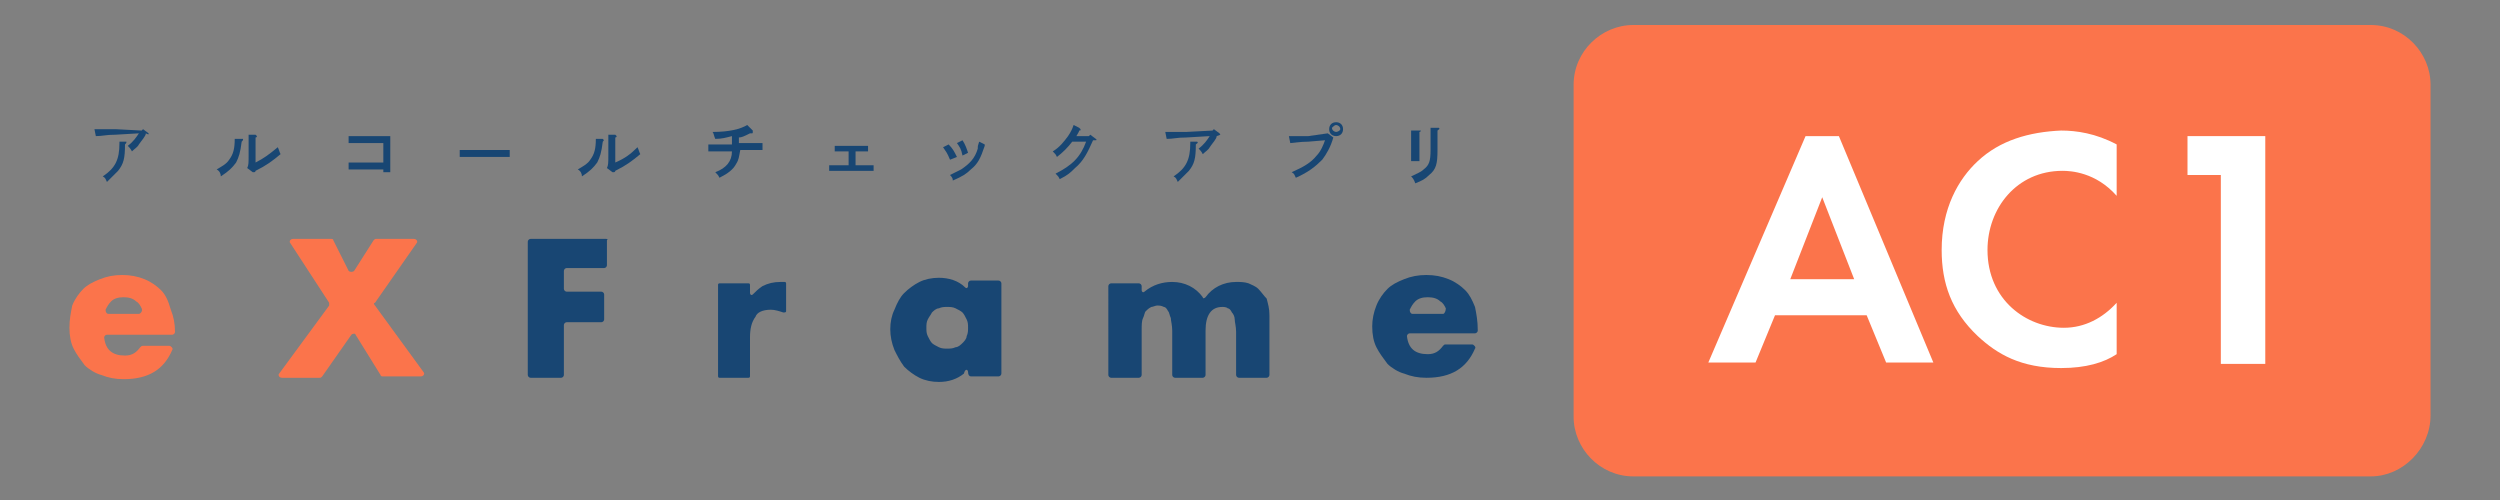 <?xml version="1.0" encoding="utf-8"?>
<!-- Generator: Adobe Illustrator 26.3.1, SVG Export Plug-In . SVG Version: 6.00 Build 0)  -->
<svg version="1.1" id="レイヤー_1" xmlns="http://www.w3.org/2000/svg" xmlns:xlink="http://www.w3.org/1999/xlink" x="0px"
	 y="0px" viewBox="0 0 180 36" style="enable-background:new 0 0 180 36;" xml:space="preserve">
<rect x="0" y="0" width="180" height="36" fill="#808080" stroke="none"/>
<style type="text/css">
	.st0{fill:#FB744B;}
	.st1{fill:#184673;}
	.st2{fill:#FFFFFF;}
</style>
<g>
	<g>
		<path class="st0" d="M27,22c-0.1-0.1-0.1-0.2,0-0.2l3-4.3c0.1-0.1,0-0.3-0.2-0.3h-2.7c-0.1,0-0.1,0-0.2,0.1l-1.4,2.2
			c-0.1,0.1-0.3,0.1-0.4,0L24,17.3c0-0.1-0.1-0.1-0.2-0.1h-2.7c-0.2,0-0.3,0.2-0.2,0.3l2.8,4.3c0,0.1,0,0.2,0,0.2l-3.6,4.9
			c-0.1,0.1,0,0.3,0.2,0.3H23c0.1,0,0.1,0,0.2-0.1l2.1-3c0.1-0.1,0.3-0.1,0.3,0l1.8,2.9c0,0.1,0.1,0.1,0.2,0.1h2.7
			c0.2,0,0.3-0.2,0.2-0.3L27,22z"/>
		<g>
			<path class="st1" d="M43.6,17.2h-5.4c-0.1,0-0.2,0.1-0.2,0.2V27c0,0.1,0.1,0.2,0.2,0.2h2.2c0.1,0,0.2-0.1,0.2-0.2v-3.6
				c0-0.1,0.1-0.2,0.2-0.2h2.5c0.1,0,0.2-0.1,0.2-0.2v-1.8c0-0.1-0.1-0.2-0.2-0.2h-2.5c-0.1,0-0.2-0.1-0.2-0.2v-1.3
				c0-0.1,0.1-0.2,0.2-0.2h2.7c0.1,0,0.2-0.1,0.2-0.2v-1.8C43.8,17.2,43.7,17.2,43.6,17.2z"/>
		</g>
		<path class="st0" d="M11.6,20.9c-0.3-0.3-0.7-0.6-1.2-0.8c-0.5-0.2-1-0.3-1.6-0.3c-0.6,0-1.1,0.1-1.6,0.3
			c-0.5,0.2-0.9,0.4-1.2,0.7c-0.3,0.3-0.6,0.7-0.8,1.2C5.1,22.5,5,23,5,23.6c0,0.6,0.1,1.1,0.3,1.5c0.2,0.4,0.5,0.8,0.8,1.2
			c0.3,0.3,0.8,0.6,1.2,0.7c0.5,0.2,1,0.3,1.6,0.3c1.8,0,2.9-0.7,3.5-2.1c0.1-0.1-0.1-0.3-0.2-0.3h-1.9c-0.1,0-0.1,0-0.2,0.1
			c-0.3,0.4-0.6,0.6-1.1,0.6c-0.9,0-1.4-0.4-1.5-1.3c0-0.1,0.1-0.2,0.2-0.2h4.7c0.1,0,0.2-0.1,0.2-0.2v0c0-0.6-0.1-1.1-0.3-1.6
			C12.1,21.6,11.9,21.2,11.6,20.9z M10,22.6H7.8c-0.1,0-0.2-0.1-0.2-0.3c0.1-0.2,0.2-0.4,0.4-0.6c0.2-0.2,0.5-0.3,0.9-0.3
			c0.4,0,0.7,0.1,0.9,0.3c0.2,0.1,0.3,0.3,0.4,0.5C10.3,22.4,10.1,22.6,10,22.6z"/>
		<g>
			<path class="st1" d="M69.7,26.8L69.7,26.8c0,0.2,0.1,0.3,0.2,0.3h2c0.1,0,0.2-0.1,0.2-0.2v-6.5c0-0.1-0.1-0.2-0.2-0.2h-2
				c-0.1,0-0.2,0.1-0.2,0.2v0.2c0,0.1-0.1,0.2-0.2,0.1c-0.5-0.5-1.2-0.7-1.9-0.7c-0.5,0-1,0.1-1.4,0.3c-0.4,0.2-0.8,0.5-1.1,0.8
				c-0.3,0.3-0.5,0.7-0.7,1.2c-0.2,0.4-0.3,0.9-0.3,1.4c0,0.5,0.1,1,0.3,1.5c0.2,0.4,0.4,0.8,0.7,1.2c0.3,0.3,0.7,0.6,1.1,0.8
				c0.4,0.2,0.9,0.3,1.4,0.3c0.7,0,1.3-0.2,1.8-0.6C69.5,26.5,69.7,26.6,69.7,26.8z M69.3,24.7C69.2,24.8,69,25,68.8,25
				c-0.2,0.1-0.4,0.1-0.6,0.1c-0.2,0-0.4,0-0.6-0.1c-0.2-0.1-0.4-0.2-0.5-0.3c-0.1-0.1-0.2-0.3-0.3-0.5c-0.1-0.2-0.1-0.4-0.1-0.6
				c0-0.2,0-0.4,0.1-0.6c0.1-0.2,0.2-0.3,0.3-0.5c0.1-0.1,0.3-0.3,0.5-0.3c0.2-0.1,0.4-0.1,0.6-0.1c0.2,0,0.4,0,0.6,0.1
				c0.2,0.1,0.4,0.2,0.5,0.3c0.1,0.1,0.2,0.3,0.3,0.5c0.1,0.2,0.1,0.4,0.1,0.6c0,0.2,0,0.4-0.1,0.6C69.6,24.4,69.4,24.6,69.3,24.7z"
				/>
		</g>
		<g>
			<path class="st1" d="M90.6,20.8c-0.2-0.2-0.5-0.3-0.7-0.4c-0.3-0.1-0.6-0.1-0.9-0.1c-0.9,0-1.7,0.4-2.2,1.1
				c-0.1,0.1-0.2,0.1-0.2,0c-0.5-0.7-1.3-1.1-2.2-1.1c-0.7,0-1.4,0.2-2,0.7c-0.1,0.1-0.2,0-0.2-0.1v-0.3c0-0.1-0.1-0.2-0.2-0.2h-2
				c-0.1,0-0.2,0.1-0.2,0.2V27c0,0.1,0.1,0.2,0.2,0.2h2c0.1,0,0.2-0.1,0.2-0.2v-3.2c0-0.4,0-0.7,0.1-0.9c0.1-0.2,0.1-0.4,0.2-0.5
				c0.1-0.1,0.2-0.2,0.4-0.3c0.1,0,0.3-0.1,0.4-0.1c0.2,0,0.3,0,0.5,0.1c0.1,0,0.2,0.1,0.3,0.3c0.1,0.1,0.1,0.3,0.2,0.5
				c0,0.2,0.1,0.5,0.1,0.9V27c0,0.1,0.1,0.2,0.2,0.2h2c0.1,0,0.2-0.1,0.2-0.2v-3.2c0-1.1,0.4-1.7,1.2-1.7c0.1,0,0.3,0,0.4,0.1
				c0.1,0,0.2,0.1,0.3,0.3c0.1,0.1,0.2,0.3,0.2,0.5c0,0.2,0.1,0.5,0.1,0.9V27c0,0.1,0.1,0.2,0.2,0.2h2c0.1,0,0.2-0.1,0.2-0.2v-4.3
				c0-0.5-0.1-0.8-0.2-1.2C91,21.3,90.8,21,90.6,20.8z"/>
		</g>
		<g>
			<path class="st1" d="M106.2,22.1c-0.2-0.5-0.4-0.9-0.7-1.2c-0.3-0.3-0.7-0.6-1.2-0.8c-0.5-0.2-1-0.3-1.6-0.3
				c-0.6,0-1.1,0.1-1.6,0.3c-0.5,0.2-0.9,0.4-1.2,0.7c-0.3,0.3-0.6,0.7-0.8,1.2c-0.2,0.5-0.3,1-0.3,1.5c0,0.6,0.1,1.1,0.3,1.5
				c0.2,0.4,0.5,0.8,0.8,1.2c0.3,0.3,0.8,0.6,1.2,0.7c0.5,0.2,1,0.3,1.6,0.3c1.8,0,2.9-0.7,3.5-2.1c0.1-0.1-0.1-0.3-0.2-0.3h-1.9
				c-0.1,0-0.1,0-0.2,0.1c-0.3,0.4-0.6,0.6-1.1,0.6c-0.9,0-1.4-0.4-1.5-1.3c0-0.1,0.1-0.2,0.2-0.2h4.7c0.1,0,0.2-0.1,0.2-0.2v0
				C106.4,23.1,106.3,22.6,106.2,22.1z M103.9,22.6h-2.2c-0.1,0-0.2-0.1-0.2-0.3c0.1-0.2,0.2-0.4,0.4-0.6c0.2-0.2,0.5-0.3,0.9-0.3
				c0.4,0,0.7,0.1,0.9,0.3c0.2,0.1,0.3,0.3,0.4,0.5C104.1,22.4,104,22.6,103.9,22.6z"/>
		</g>
		<g>
			<path class="st1" d="M55.5,22.3c0.3,0,0.6,0.1,0.9,0.2c0.1,0,0.2,0,0.2-0.1v-2c0-0.1-0.1-0.1-0.1-0.1c0,0-0.1,0-0.1,0h-0.2
				c-0.5,0-0.9,0.1-1.3,0.3c-0.3,0.2-0.5,0.4-0.7,0.6c-0.1,0.1-0.2,0-0.2-0.1v-0.6c0-0.1-0.1-0.1-0.1-0.1h-2.1
				c-0.1,0-0.1,0.1-0.1,0.1v6.6c0,0.1,0.1,0.1,0.1,0.1h2.1c0.1,0,0.1-0.1,0.1-0.1v-2.8c0-0.6,0.1-1.1,0.4-1.5
				C54.5,22.5,54.9,22.3,55.5,22.3z"/>
		</g>
		<g>
			<path class="st1" d="M9.1,10.2l-0.5,0c0,0,0,0.1,0,0.1c0,1.2-0.3,1.8-1.2,2.4c0.2,0.1,0.2,0.2,0.3,0.4c0,0,0.1-0.1,0.2-0.2
				c0.2-0.2,0.4-0.4,0.6-0.6C8.9,11.8,9,11.4,9,10.4C9.1,10.3,9.1,10.3,9.1,10.2C9.1,10.2,9.1,10.2,9.1,10.2z"/>
			<path class="st1" d="M10.7,9.6l-0.4-0.3l-0.1,0.1L8.3,9.3c-0.4,0-1,0-1.1,0H6.8l0.1,0.5c0.5,0,0.7-0.1,1.4-0.1l1.7-0.1
				c-0.2,0.3-0.4,0.6-0.8,0.9c0.1,0.1,0.2,0.2,0.3,0.4c0.2-0.2,0.4-0.3,0.5-0.5c0.2-0.3,0.5-0.6,0.5-0.8C10.7,9.7,10.7,9.7,10.7,9.6
				C10.7,9.6,10.7,9.6,10.7,9.6z"/>
			<path class="st1" d="M17.5,10L16.9,10v0c0,0.7-0.1,1.1-0.4,1.5c-0.2,0.3-0.4,0.4-0.9,0.7c0.2,0.1,0.3,0.3,0.3,0.5
				c0.6-0.4,0.8-0.6,1.1-1c0.2-0.4,0.3-0.7,0.4-1.5C17.5,10.1,17.5,10.1,17.5,10C17.5,10,17.5,10,17.5,10z"/>
			<path class="st1" d="M18.4,11.7v-1.3c0-0.5,0-0.5,0-0.5c0.1,0,0.1-0.1,0.1-0.1c0,0,0,0-0.1-0.1l-0.5,0c0,0.1,0,0.3,0,0.7v0.8
				c0,0.5,0,0.7-0.1,0.9l0.4,0.3c0,0,0.1,0,0.1,0c0,0,0.1,0,0.1-0.1c0.8-0.4,1.2-0.7,1.8-1.2c-0.1-0.2-0.1-0.3-0.2-0.5
				C19.4,11.1,19,11.4,18.4,11.7z"/>
			<path class="st1" d="M28.1,9.8c-0.1,0-0.2,0-0.4,0h-2c-0.2,0-0.4,0-0.6,0v0.5c0.2,0,0.4,0,0.6,0h1.9v1.4h-1.9c-0.2,0-0.4,0-0.6,0
				v0.5c0.1,0,0.4,0,0.6,0h1.9v0.2h0.5c0-0.2,0-0.5,0-0.8v-1C28.1,10,28.1,10,28.1,9.8z"/>
			<path class="st1" d="M33.9,10.8c-0.2,0-0.7,0-0.8,0v0.5c0.2,0,0.6,0,0.8,0h2c0.3,0,0.6,0,0.8,0v-0.5c-0.2,0-0.6,0-0.8,0H33.9z"/>
			<path class="st1" d="M44.3,11.7v-1.3c0-0.5,0-0.5,0-0.5c0.1,0,0.1-0.1,0.1-0.1c0,0,0,0-0.1-0.1l-0.5,0c0,0.1,0,0.3,0,0.7v0.8
				c0,0.5,0,0.7-0.1,0.9l0.4,0.3c0,0,0.1,0,0.1,0c0,0,0.1,0,0.1-0.1c0.8-0.4,1.2-0.7,1.8-1.2c-0.1-0.2-0.1-0.3-0.2-0.5
				C45.4,11.1,45,11.4,44.3,11.7z"/>
			<path class="st1" d="M43.4,10L42.9,10v0c0,0.7-0.1,1.1-0.4,1.5c-0.2,0.3-0.4,0.4-0.9,0.7c0.2,0.1,0.3,0.3,0.3,0.5
				c0.6-0.4,0.8-0.6,1.1-1c0.2-0.4,0.3-0.7,0.4-1.5C43.5,10.1,43.5,10.1,43.4,10C43.5,10,43.5,10,43.4,10z"/>
			<path class="st1" d="M53.2,10.6V9.9c0.2,0,0.4-0.1,0.8-0.3l0.1,0c0.1,0,0.1,0,0.1-0.1c0,0,0,0,0-0.1l-0.4-0.4
				c-0.5,0.3-1.3,0.5-2.5,0.5c0.1,0.1,0.1,0.3,0.2,0.5c0.5,0,0.8-0.1,1.2-0.2v0.6h-1c-0.2,0-0.5,0-0.7,0v0.5c0.2,0,0.5,0,0.7,0h1
				c0,0.7-0.4,1.2-1.2,1.5c0.2,0.2,0.2,0.2,0.3,0.4c0.6-0.3,1-0.6,1.2-1c0.2-0.3,0.2-0.5,0.3-1h0.9c0.2,0,0.5,0,0.7,0v-0.5
				c-0.2,0-0.5,0-0.7,0H53.2z"/>
			<path class="st1" d="M61.6,11.9v-1H62c0.1,0,0.3,0,0.5,0v-0.4c-0.2,0-0.3,0-0.5,0h-1.4c-0.1,0-0.3,0-0.5,0v0.4c0.2,0,0.3,0,0.5,0
				h0.5v1h-0.8c-0.2,0-0.4,0-0.6,0v0.4c0.2,0,0.4,0,0.6,0h2c0.2,0,0.4,0,0.6,0v-0.4c-0.3,0-0.4,0-0.6,0H61.6z"/>
			<path class="st1" d="M68.9,11.3c-0.2-0.4-0.3-0.6-0.6-0.9l-0.4,0.2c0.2,0.3,0.3,0.4,0.5,0.9L68.9,11.3z"/>
			<path class="st1" d="M69.7,11c-0.1-0.3-0.2-0.6-0.4-0.9l-0.4,0.2c0.2,0.3,0.3,0.4,0.4,0.9L69.7,11z"/>
			<path class="st1" d="M70.9,10.4l-0.4-0.2c-0.1,0.3-0.1,0.3-0.1,0.5c-0.2,0.7-0.6,1.1-1.2,1.5c-0.2,0.1-0.4,0.2-0.8,0.4
				c0.2,0.2,0.2,0.3,0.2,0.4c0.7-0.3,1-0.5,1.3-0.8c0.5-0.4,0.7-0.8,1-1.7C70.9,10.5,70.9,10.5,70.9,10.4
				C70.9,10.4,70.9,10.4,70.9,10.4z"/>
			<path class="st1" d="M78.9,10l-0.4-0.3l-0.1,0.1h-0.9c0.1-0.2,0.2-0.3,0.2-0.4c0.1,0,0.1,0,0.1-0.1c0,0,0,0-0.1-0.1l-0.4-0.2
				c-0.1,0.3-0.2,0.5-0.4,0.8c-0.3,0.4-0.6,0.8-1.1,1.1c0.2,0.2,0.2,0.2,0.3,0.4c0.4-0.3,0.8-0.7,1.1-1.1h1c-0.4,1.1-1,1.7-2.2,2.3
				c0.2,0.2,0.2,0.2,0.3,0.4c0.6-0.3,0.8-0.5,1.1-0.8c0.6-0.5,0.9-1.1,1.3-2C79,10.1,79,10.1,78.9,10C79,10,79,10,78.9,10z"/>
			<path class="st1" d="M86.2,10.2l-0.5,0c0,0,0,0.1,0,0.1c0,1.2-0.3,1.8-1.2,2.4c0.2,0.1,0.2,0.2,0.3,0.4c0,0,0.1-0.1,0.2-0.2
				c0.2-0.2,0.4-0.4,0.6-0.6c0.4-0.5,0.5-0.9,0.5-1.9C86.2,10.3,86.3,10.3,86.2,10.2C86.3,10.2,86.2,10.2,86.2,10.2z"/>
			<path class="st1" d="M87.8,9.6l-0.4-0.3l-0.1,0.1l-1.9,0.1c-0.4,0-1,0-1.1,0h-0.4l0.1,0.5c0.5,0,0.7-0.1,1.4-0.1l1.7-0.1
				c-0.2,0.3-0.4,0.6-0.8,0.9c0.1,0.1,0.2,0.2,0.3,0.4c0.2-0.2,0.4-0.3,0.5-0.5c0.2-0.3,0.5-0.6,0.5-0.8C87.9,9.7,87.9,9.7,87.8,9.6
				C87.9,9.6,87.8,9.6,87.8,9.6z"/>
			<path class="st1" d="M96.2,8.8c-0.3,0-0.5,0.2-0.5,0.5c0,0.3,0.2,0.5,0.5,0.5c0.3,0,0.5-0.2,0.5-0.5C96.7,9,96.5,8.8,96.2,8.8z
				 M96.2,9.5c-0.1,0-0.3-0.1-0.3-0.3C96,9.1,96.1,9,96.2,9c0.1,0,0.3,0.1,0.3,0.3C96.5,9.4,96.3,9.5,96.2,9.5z"/>
			<path class="st1" d="M95.6,9.6L95.6,9.6l-1.4,0.2c-0.1,0-0.2,0-0.5,0c-0.1,0-0.3,0-0.4,0c-0.2,0-0.3,0-0.4,0h-0.1l0.1,0.5
				c0.2,0,0.7-0.1,1.3-0.1l1.2-0.1c-0.1,0.3-0.3,0.8-0.6,1.1c-0.4,0.5-0.9,0.8-1.8,1.2c0.2,0.1,0.2,0.2,0.3,0.4
				c0.9-0.4,1.4-0.8,1.9-1.3c0.3-0.4,0.6-0.9,0.8-1.6C96,10,96,10,96,10c0,0,0,0,0-0.1L95.6,9.6z"/>
			<path class="st1" d="M101.6,11.6h0.6c0-0.2,0-0.4,0-0.7V10c0-0.4,0-0.4,0-0.5c0.1,0,0.1-0.1,0.1-0.1c0,0,0,0-0.1,0l-0.6,0
				c0,0.1,0,0.3,0,0.7v0.9C101.6,11.2,101.6,11.4,101.6,11.6z"/>
			<path class="st1" d="M103.6,9.2l-0.6,0c0,0.1,0,0.3,0,0.7v0.9c0,0.8-0.1,1.1-0.5,1.4c-0.2,0.2-0.5,0.3-0.9,0.5
				c0.1,0.1,0.2,0.2,0.3,0.5c0.5-0.2,0.7-0.3,1-0.6c0.5-0.4,0.6-0.8,0.6-1.8V9.9c0-0.4,0-0.4,0-0.5C103.6,9.3,103.7,9.3,103.6,9.2
				C103.7,9.2,103.6,9.2,103.6,9.2z"/>
		</g>
	</g>
	<g>
		<path class="st0" d="M170.7,34.3h-53.1c-2.4,0-4.3-2-4.3-4.3V6.1c0-2.4,2-4.3,4.3-4.3h53.1c2.4,0,4.3,2,4.3,4.3v23.8
			C175,32.3,173,34.3,170.7,34.3z"/>
		<g>
			<path class="st2" d="M130,9.8l-7,16.3h3.4l1.4-3.4h6.6l1.4,3.4h3.4l-6.8-16.3H130z M128.9,20.1l2.3-5.9l2.3,5.9H128.9z"/>
			<path class="st2" d="M142.4,11.6c-1.4,1.3-2.6,3.4-2.6,6.4c0,2.4,0.7,4.4,2.6,6.2c1.4,1.3,3.1,2.3,6,2.3c1.8,0,3.1-0.4,4-1v-3.7
				c-1,1.1-2.3,1.8-3.8,1.8c-2.7,0-5.5-2-5.5-5.6c0-3,2.1-5.7,5.4-5.7c0.6,0,2.4,0.1,3.9,1.8v-3.7c-1.5-0.8-2.9-1-4-1
				C146.1,9.5,144,10.1,142.4,11.6z"/>
			<polygon class="st2" points="157.5,9.8 157.5,12.6 159.9,12.6 159.9,26.2 163.1,26.2 163.1,9.8 			"/>
		</g>
	</g>
</g>
</svg>
